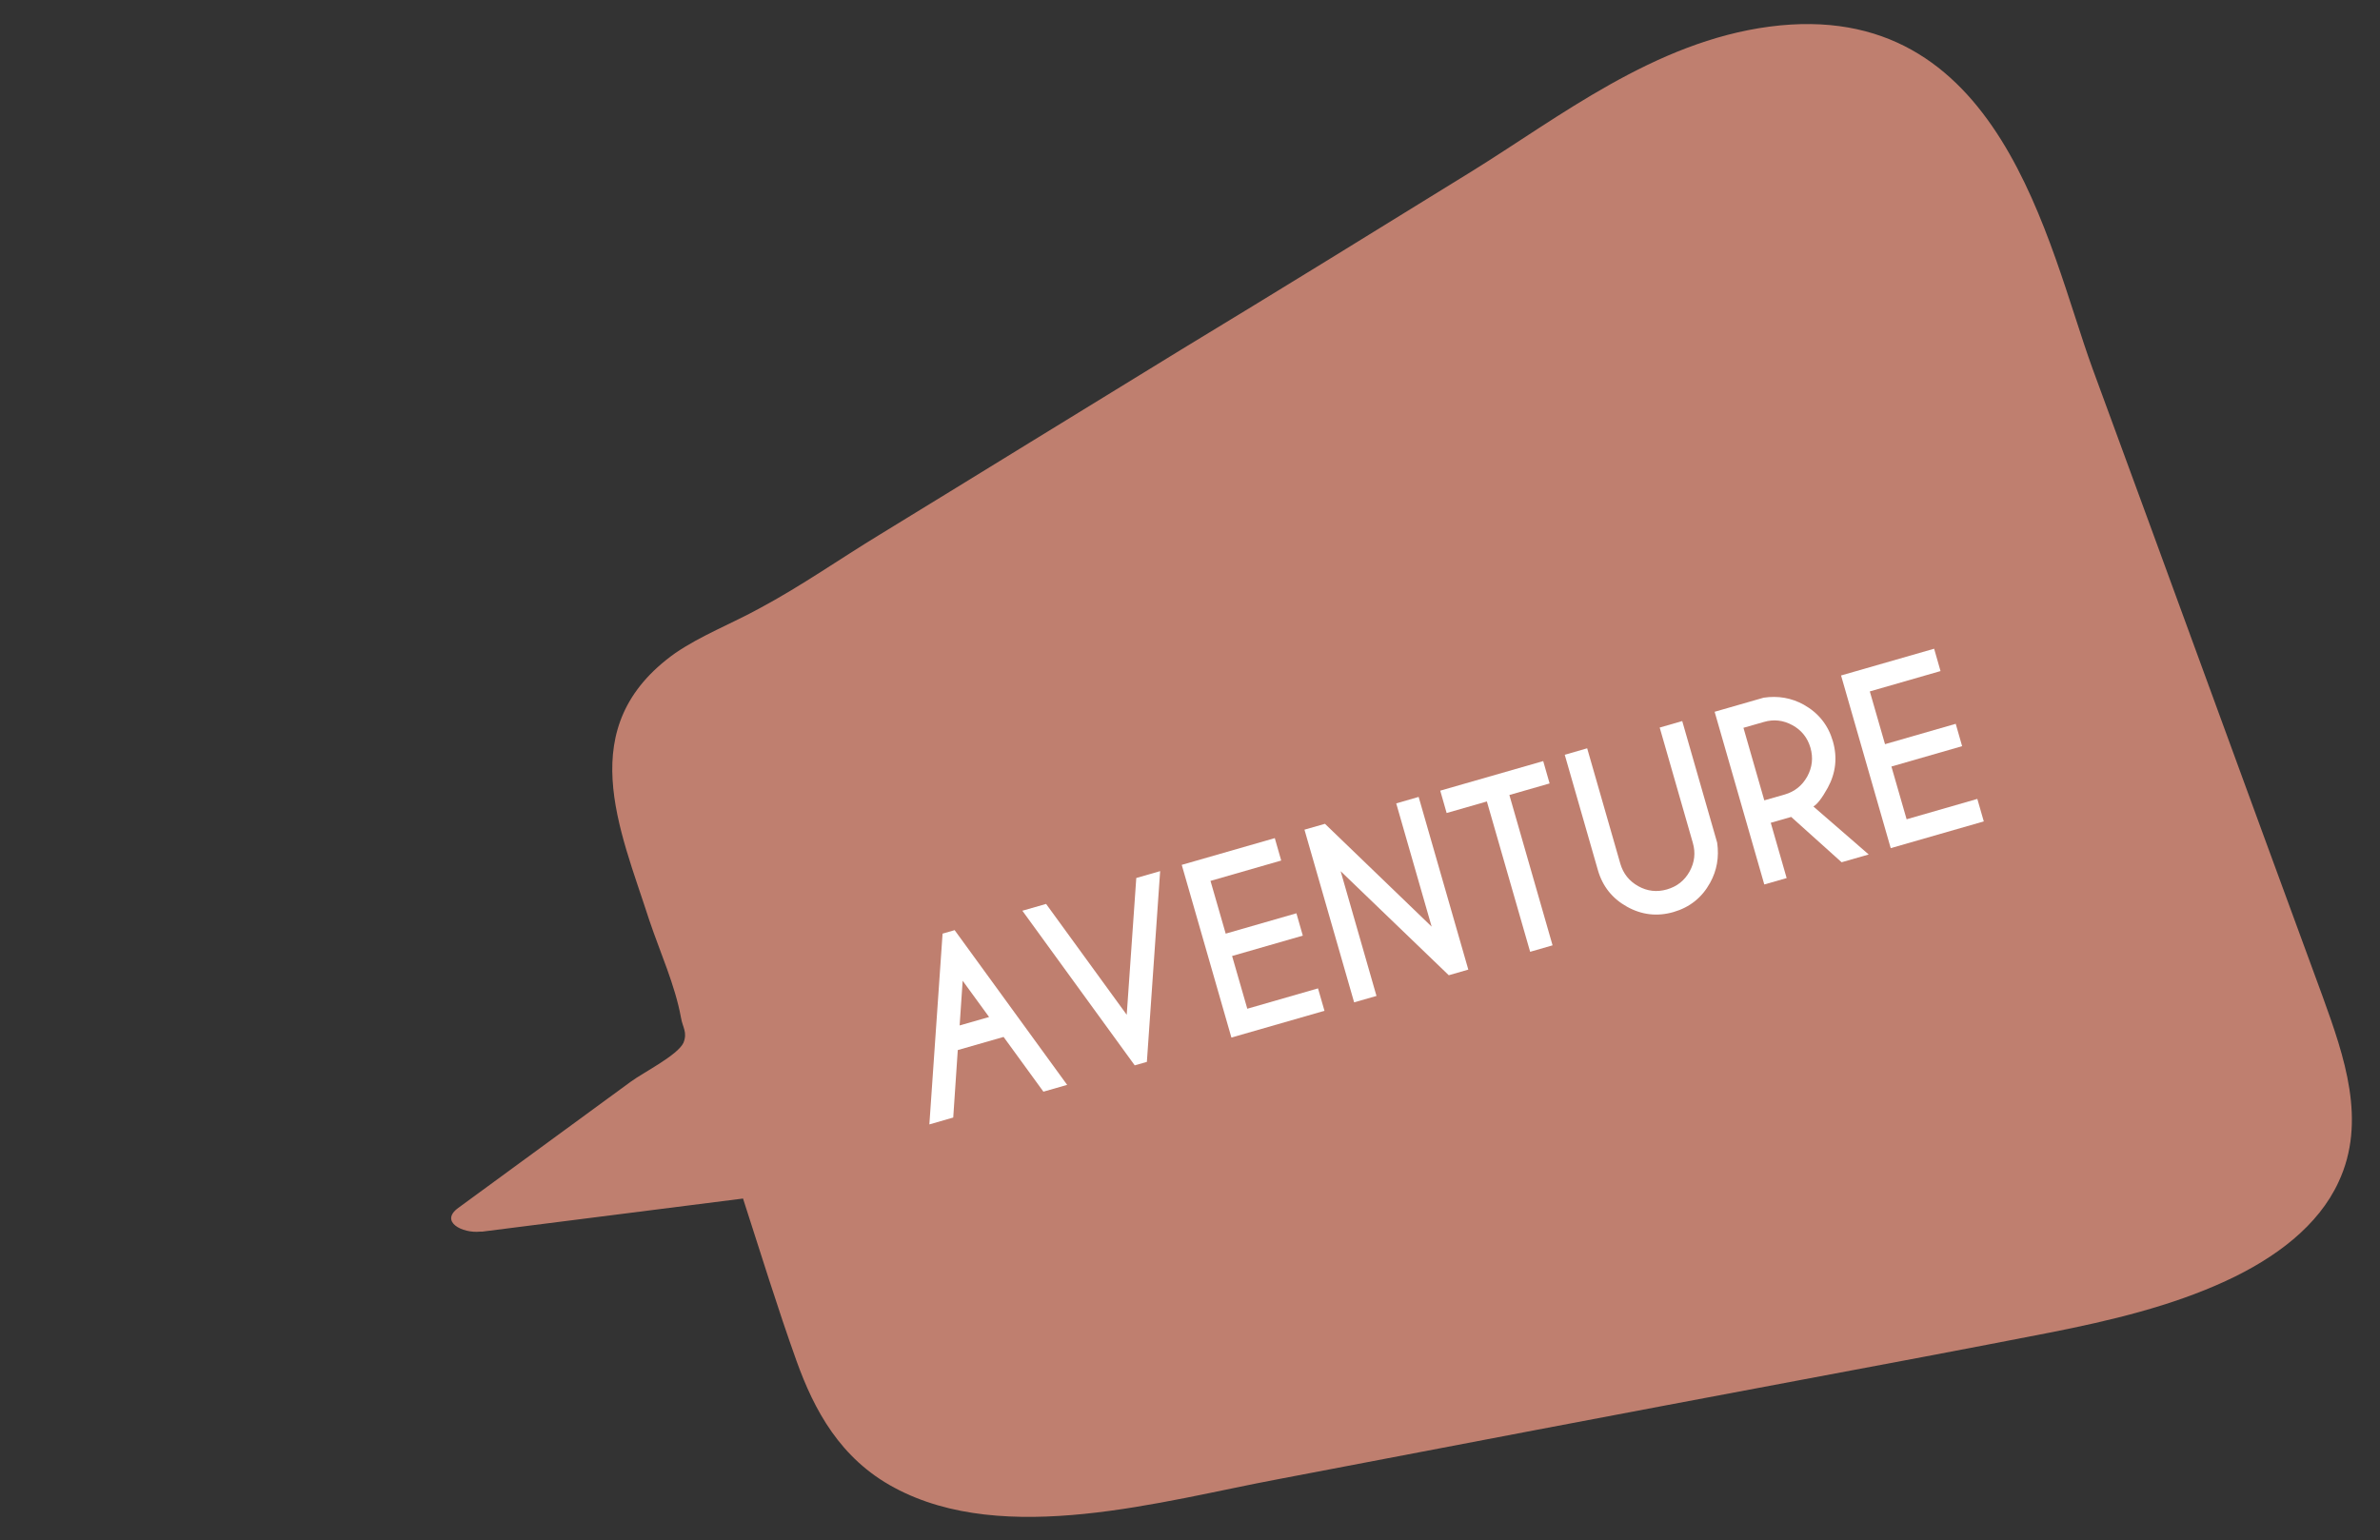 <?xml version="1.0" encoding="UTF-8"?><svg id="Calque_1" xmlns="http://www.w3.org/2000/svg" viewBox="0 0 346 224"><rect x="0" y="0" width="346" height="224" fill="#333333" stroke="none"/><defs><style>.cls-1{fill:#bf7f6f;}.cls-1,.cls-2{stroke-width:0px;}.cls-2{fill:#fff;}</style></defs><path class="cls-1" d="m70.19,179.08c12.65-1.63,25.18-3.17,37.83-4.8,2.55,7.87,4.99,15.84,7.78,23.62,2.55,7.1,6.33,14.21,14.23,18.43,16.06,8.64,38.92,1.92,55.83-1.25,25.06-4.8,50.24-9.6,75.29-14.3,12.29-2.3,24.57-4.61,36.86-7.01,8.76-1.73,17.64-3.84,25.54-7.49,7.3-3.36,13.5-8.06,16.42-14.4,4.14-8.83.85-18.24-2.31-26.98-11.19-30.43-22.26-60.87-33.45-91.3-6.57-18.05-13.26-54.15-46.95-49.73-16.79,2.21-30.53,13.15-43.42,21.12-13.99,8.64-27.98,17.28-42.09,25.83-14.6,8.93-29.19,17.95-43.79,26.88-5.84,3.55-11.43,7.49-17.52,10.75-4.01,2.21-8.51,3.94-12.29,6.53-14.96,10.66-8.03,25.54-3.77,38.79,1.58,4.7,3.77,9.5,4.62,14.21.24,1.44.97,2.11.36,3.65-.85,1.82-5.84,4.32-7.66,5.66-8.39,6.14-16.66,12.19-25.06,18.34-2.8,2.02.61,3.74,3.16,3.46h.36Z"/><path class="cls-2" d="m138.79,135.26l16.35,22.49-3.45.99-5.79-7.96-6.66,1.91-.66,9.81-3.47,1,1.92-27.74,1.76-.51Zm5,12.62l-3.84-5.27-.44,6.5,4.29-1.23Z"/><path class="cls-2" d="m164.97,154.92l-16.34-22.49,3.45-.99,11.72,16.12,1.39-19.89,3.47-1-1.93,27.74-1.76.5Z"/><path class="cls-2" d="m185.33,121.88l.93,3.25-10.28,2.96,2.21,7.67,10.28-2.96.93,3.25-10.28,2.96,2.21,7.67,10.28-2.96.94,3.26-13.53,3.89-7.22-25.11,13.53-3.89Z"/><path class="cls-2" d="m189.65,120.64l2.97-.85,15.51,14.95-5.15-17.92,3.26-.94,7.22,25.11-2.84.82-15.72-15.13,5.21,18.14-3.25.93-7.22-25.11Z"/><path class="cls-2" d="m219.43,115.6l6.28,21.86-3.26.94-6.29-21.86-5.85,1.68-.93-3.25,14.97-4.3.93,3.25-5.85,1.68Z"/><path class="cls-2" d="m241.3,105.79l3.26-.94,5.08,17.69c.3,2.1-.04,4.04-1.03,5.83-1.19,2.16-2.97,3.57-5.32,4.25-2.36.68-4.61.42-6.75-.77s-3.56-2.96-4.24-5.32l-4.82-16.78,3.26-.94,4.82,16.78c.42,1.44,1.29,2.53,2.61,3.27s2.72.89,4.17.47c1.46-.42,2.56-1.29,3.29-2.61.73-1.32.89-2.71.47-4.16l-4.82-16.78Z"/><path class="cls-2" d="m260.4,118.79l-2.97.85,2.31,8.04-3.25.93-7.22-25.11,7.13-2.05c2.1-.31,4.04.03,5.83,1.02,2.14,1.2,3.55,2.97,4.23,5.31.68,2.36.43,4.62-.75,6.78-.82,1.48-1.51,2.38-2.08,2.71l8.04,6.98-3.94,1.13-7.33-6.59Zm-6.94-12.96l3.03,10.55,2.97-.85c1.44-.42,2.53-1.29,3.27-2.61.73-1.33.89-2.72.47-4.19-.42-1.45-1.29-2.55-2.62-3.28-1.33-.73-2.71-.89-4.15-.47l-2.97.85Z"/><path class="cls-2" d="m281.18,94.33l.93,3.25-10.28,2.96,2.21,7.67,10.28-2.96.93,3.25-10.28,2.96,2.21,7.67,10.28-2.96.94,3.27-13.53,3.89-7.22-25.11,13.53-3.89Z"/></svg>